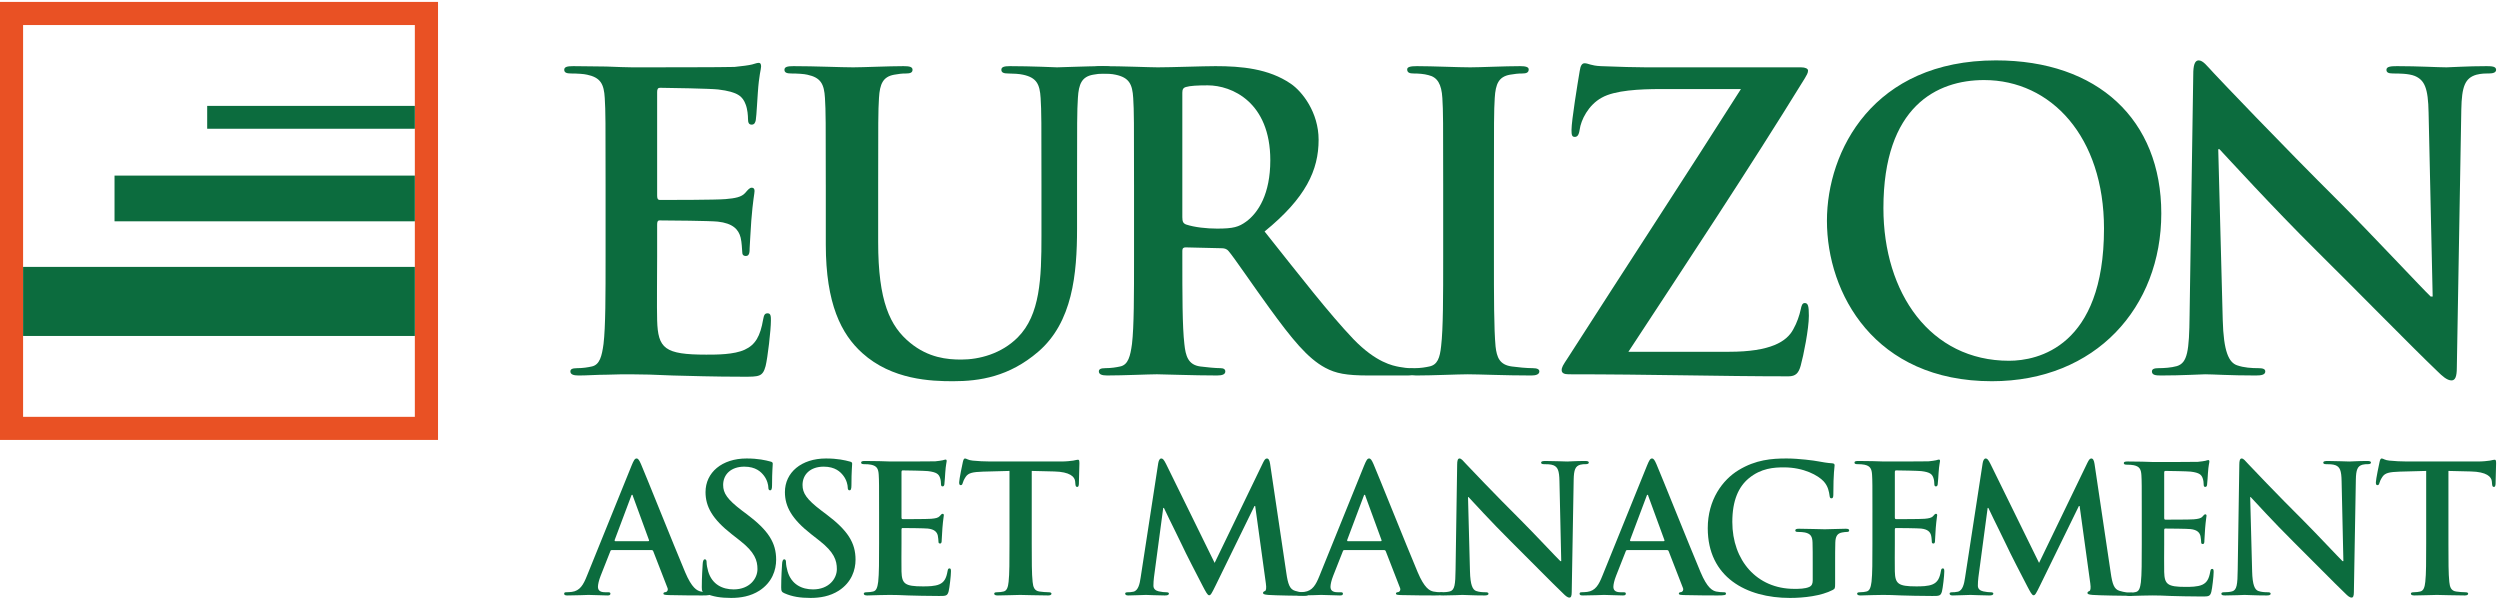 <?xml version="1.0" encoding="UTF-8" standalone="no"?><!DOCTYPE svg PUBLIC "-//W3C//DTD SVG 1.1//EN" "http://www.w3.org/Graphics/SVG/1.1/DTD/svg11.dtd"><svg width="100%" height="100%" viewBox="0 0 1655 396" version="1.1" xmlns="http://www.w3.org/2000/svg" xmlns:xlink="http://www.w3.org/1999/xlink" xml:space="preserve" xmlns:serif="http://www.serif.com/" style="fill-rule:evenodd;clip-rule:evenodd;stroke-linejoin:round;stroke-miterlimit:2;"><g><path d="M0,1.267l0,289.966l289.971,0l-0,-289.966l-289.971,-0Zm274.625,274.675l-259.338,-0l0,-259.367l259.338,-0l0,259.367Z" style="fill:#e95124;fill-rule:nonzero;"/><path d="M766.758,306.575c0.354,-2 1.059,-3.062 2.005,-3.062c0.937,-0 1.641,0.587 3.179,3.649l32.146,65.476l32.029,-66.301c0.946,-1.883 1.525,-2.824 2.591,-2.824c1.063,-0 1.767,1.175 2.117,3.649l10.717,72.067c1.058,7.421 2.233,10.834 5.771,11.896c3.408,1.058 5.77,1.175 7.3,1.175c1.062,0 1.887,0.121 1.887,0.829c0,0.942 -1.412,1.292 -3.058,1.292c-2.942,-0 -19.2,-0.234 -23.913,-0.584c-2.704,-0.241 -3.412,-0.591 -3.412,-1.3c-0,-0.587 0.466,-0.941 1.296,-1.295c0.708,-0.234 1.058,-1.763 0.583,-5.063l-7.054,-51.225l-0.475,0l-25.671,52.521c-2.717,5.533 -3.3,6.596 -4.363,6.596c-1.058,-0 -2.237,-2.359 -4.116,-5.888c-2.83,-5.416 -12.129,-23.433 -13.546,-26.733c-1.063,-2.471 -8.121,-16.367 -12.246,-25.2l-0.471,-0l-6.125,45.925c-0.237,2.121 -0.358,3.65 -0.358,5.533c-0,2.238 1.537,3.3 3.541,3.771c2.117,0.471 3.767,0.588 4.946,0.588c0.938,-0 1.763,0.233 1.763,0.825c-0,1.058 -1.063,1.295 -2.825,1.295c-4.942,0 -10.25,-0.35 -12.367,-0.35c-2.241,0 -7.883,0.35 -11.658,0.35c-1.175,0 -2.117,-0.237 -2.117,-1.295c0,-0.592 0.704,-0.825 1.883,-0.825c0.938,-0 1.767,-0 3.53,-0.355c3.3,-0.704 4.241,-5.299 4.829,-9.299l11.662,-75.838Z" style="fill:#0c6c3e;fill-rule:nonzero;"/><path d="M913.983,358.271c0.596,-0 0.709,-0.354 0.596,-0.709l-10.6,-28.966c-0.116,-0.475 -0.233,-1.063 -0.587,-1.063c-0.354,0 -0.588,0.588 -0.704,1.063l-10.834,28.85c-0.125,0.471 0,0.825 0.467,0.825l21.662,-0Zm-24.012,5.883c-0.596,0 -0.829,0.242 -1.063,0.942l-6.362,16.137c-1.179,2.946 -1.763,5.771 -1.763,7.184c0,2.116 1.05,3.65 4.704,3.65l1.767,-0c1.417,-0 1.767,0.233 1.767,0.941c-0,0.942 -0.704,1.179 -1.992,1.179c-3.779,0 -8.837,-0.35 -12.487,-0.35c-1.296,0 -7.78,0.35 -13.9,0.35c-1.534,0 -2.242,-0.237 -2.242,-1.179c0,-0.708 0.483,-0.941 1.421,-0.941c1.054,-0 2.704,-0.117 3.65,-0.234c5.417,-0.708 7.65,-4.712 10.012,-10.6l29.555,-73.008c1.416,-3.417 2.112,-4.712 3.299,-4.712c1.055,-0 1.759,1.062 2.942,3.766c2.825,6.479 21.671,53.579 29.208,71.483c4.471,10.596 7.892,12.246 10.359,12.834c1.767,0.354 3.525,0.471 4.946,0.471c0.945,-0 1.529,0.116 1.529,0.941c-0,0.942 -1.063,1.179 -5.413,1.179c-4.237,0 -12.837,0 -22.258,-0.237c-2.125,-0.113 -3.537,-0.113 -3.537,-0.942c-0,-0.708 0.466,-0.941 1.649,-1.058c0.825,-0.238 1.65,-1.296 1.063,-2.712l-9.425,-24.255c-0.229,-0.587 -0.587,-0.829 -1.171,-0.829l-26.258,0Z" style="fill:#0c6c3e;fill-rule:nonzero;"/><path d="M973.125,378.175c0.229,9.183 1.771,12.246 4.117,13.067c2.008,0.708 4.241,0.825 6.129,0.825c1.292,-0 2,0.233 2,0.941c-0,0.942 -1.063,1.179 -2.708,1.179c-7.659,0 -12.363,-0.35 -14.6,-0.35c-1.059,0 -6.592,0.35 -12.725,0.35c-1.526,0 -2.592,-0.116 -2.592,-1.179c-0,-0.708 0.716,-0.941 1.887,-0.941c1.53,-0 3.646,-0.117 5.3,-0.588c3.063,-0.946 3.53,-4.358 3.655,-14.604l1.058,-69.358c-0,-2.354 0.358,-4.004 1.529,-4.004c1.292,-0 2.354,1.533 4.363,3.649c1.416,1.534 19.308,20.371 36.495,37.446c8.013,8.009 23.913,24.967 25.913,26.85l0.591,0l-1.179,-52.87c-0.116,-7.188 -1.179,-9.421 -4.004,-10.601c-1.762,-0.708 -4.591,-0.708 -6.246,-0.708c-1.408,0 -1.883,-0.354 -1.883,-1.058c0,-0.942 1.296,-1.058 3.063,-1.058c6.129,-0 11.779,0.349 14.254,0.349c1.287,0 5.771,-0.349 11.537,-0.349c1.529,-0 2.709,0.116 2.709,1.058c-0,0.704 -0.709,1.058 -2.117,1.058c-1.184,0 -2.125,0 -3.534,0.354c-3.295,0.942 -4.237,3.413 -4.362,10.009l-1.292,74.308c0,2.588 -0.471,3.65 -1.529,3.65c-1.3,-0 -2.712,-1.292 -4.004,-2.592c-7.425,-7.066 -22.496,-22.491 -34.746,-34.621c-12.833,-12.716 -25.904,-27.083 -28.021,-29.32l-0.354,-0l1.296,49.108Z" style="fill:#0c6c3e;fill-rule:nonzero;"/><path d="M1101.27,358.271c0.587,-0 0.704,-0.354 0.587,-0.709l-10.6,-28.966c-0.125,-0.475 -0.233,-1.063 -0.579,-1.063c-0.358,0 -0.596,0.588 -0.712,1.063l-10.846,28.85c-0.108,0.471 -0,0.825 0.479,0.825l21.671,-0Zm-24.021,5.883c-0.596,0 -0.829,0.242 -1.067,0.942l-6.354,16.137c-1.179,2.946 -1.771,5.771 -1.771,7.184c0,2.116 1.059,3.65 4.713,3.65l1.767,-0c1.416,-0 1.762,0.233 1.762,0.941c0,0.942 -0.7,1.179 -1.996,1.179c-3.771,0 -8.833,-0.35 -12.483,-0.35c-1.296,0 -7.771,0.35 -13.9,0.35c-1.521,0 -2.238,-0.237 -2.238,-1.179c0,-0.708 0.479,-0.941 1.421,-0.941c1.054,-0 2.704,-0.117 3.65,-0.234c5.409,-0.708 7.654,-4.712 10.004,-10.6l29.563,-73.008c1.404,-3.417 2.112,-4.712 3.296,-4.712c1.066,-0 1.766,1.062 2.945,3.766c2.821,6.479 21.663,53.579 29.201,71.483c4.479,10.596 7.891,12.246 10.358,12.834c1.775,0.354 3.537,0.471 4.95,0.471c0.95,-0 1.529,0.116 1.529,0.941c-0,0.942 -1.058,1.179 -5.413,1.179c-4.237,0 -12.837,0 -22.254,-0.237c-2.125,-0.113 -3.537,-0.113 -3.537,-0.942c-0,-0.708 0.475,-0.941 1.646,-1.058c0.829,-0.238 1.65,-1.296 1.066,-2.712l-9.421,-24.255c-0.237,-0.587 -0.591,-0.829 -1.179,-0.829l-26.258,0Z" style="fill:#0c6c3e;fill-rule:nonzero;"/><path d="M1214.85,386.296c0,3.183 -0.117,3.417 -1.529,4.237c-7.658,4.005 -19.196,5.3 -28.375,5.3c-28.858,0 -54.412,-13.658 -54.412,-46.158c-0,-18.842 9.779,-32.033 20.499,-38.508c11.296,-6.834 21.784,-7.654 31.676,-7.654c8.12,-0 18.487,1.412 20.837,1.887c2.475,0.467 6.596,1.175 9.304,1.292c1.417,0.116 1.65,0.587 1.65,1.412c0,1.296 -0.829,4.592 -0.829,19.317c0,1.879 -0.35,2.471 -1.288,2.471c-0.829,-0 -1.058,-0.592 -1.183,-1.53c-0.354,-2.708 -0.937,-6.479 -4.004,-9.774c-3.529,-3.771 -12.946,-9.188 -26.258,-9.188c-6.475,0 -15.075,0.471 -23.313,7.3c-6.592,5.537 -10.833,14.367 -10.833,28.854c-0,25.317 16.129,44.275 40.975,44.275c3.062,0 7.187,0 10.012,-1.296c1.767,-0.825 2.238,-2.354 2.238,-4.354l-0,-11.075c-0,-5.887 -0,-10.358 -0.121,-13.891c-0.117,-4.005 -1.179,-5.888 -5.058,-6.713c-0.942,-0.233 -2.95,-0.354 -4.6,-0.354c-1.063,-0 -1.763,-0.234 -1.763,-0.942c0,-0.942 0.821,-1.175 2.475,-1.175c6.117,0 13.542,0.35 17.075,0.35c3.654,0 9.896,-0.35 13.775,-0.35c1.534,0 2.359,0.233 2.359,1.175c-0,0.708 -0.705,0.942 -1.525,0.942c-0.951,-0 -1.771,0.121 -3.184,0.354c-3.183,0.592 -4.362,2.587 -4.475,6.713c-0.125,3.533 -0.125,8.245 -0.125,14.129l0,12.954Z" style="fill:#0c6c3e;fill-rule:nonzero;"/><path d="M1239.55,339.313c-0,-17.901 -0,-21.2 -0.238,-24.967c-0.241,-4.004 -1.183,-5.888 -5.066,-6.713c-0.938,-0.237 -2.942,-0.354 -4.592,-0.354c-1.292,0 -2,-0.233 -2,-1.058c-0,-0.821 0.825,-1.058 2.587,-1.058c3.184,-0 6.596,0.116 9.538,0.116c3.067,0.121 5.779,0.233 7.421,0.233c3.766,0 27.204,0 29.437,-0.112c2.238,-0.237 4.121,-0.475 5.067,-0.712c0.596,-0.113 1.296,-0.467 1.892,-0.467c0.579,-0 0.696,0.466 0.696,1.058c-0,0.821 -0.588,2.238 -0.938,7.654c-0.113,1.179 -0.354,6.354 -0.592,7.771c-0.112,0.592 -0.35,1.296 -1.171,1.296c-0.833,0 -1.066,-0.588 -1.066,-1.65c-0,-0.821 -0.121,-2.825 -0.704,-4.237c-0.821,-2.121 -2.005,-3.534 -7.896,-4.238c-2,-0.238 -14.363,-0.475 -16.717,-0.475c-0.592,0 -0.821,0.354 -0.821,1.179l0,29.792c0,0.825 0.113,1.296 0.821,1.296c2.588,-0 16.134,-0 18.842,-0.234c2.821,-0.237 4.591,-0.591 5.654,-1.771c0.821,-0.937 1.296,-1.524 1.887,-1.524c0.467,-0 0.821,0.233 0.821,0.941c0,0.704 -0.47,2.588 -0.946,8.596c-0.116,2.354 -0.466,7.067 -0.466,7.887c-0,0.946 -0,2.242 -1.063,2.242c-0.825,0 -1.062,-0.475 -1.062,-1.062c-0.117,-1.18 -0.117,-2.709 -0.475,-4.238c-0.584,-2.358 -2.229,-4.125 -6.588,-4.596c-2.241,-0.233 -13.896,-0.354 -16.716,-0.354c-0.596,0 -0.709,0.475 -0.709,1.179l0,9.305c0,4.004 -0.125,14.837 0,18.254c0.229,8.121 2.117,9.891 14.125,9.891c3.063,0 8.009,0 11.071,-1.416c3.067,-1.413 4.475,-3.884 5.3,-8.717c0.238,-1.296 0.471,-1.762 1.3,-1.762c0.938,-0 0.938,0.941 0.938,2.116c-0,2.713 -0.938,10.721 -1.53,13.075c-0.825,3.059 -1.887,3.059 -6.362,3.059c-8.829,-0 -15.304,-0.23 -20.371,-0.351c-5.062,-0.237 -8.712,-0.35 -12.246,-0.35c-1.295,0 -3.887,0 -6.708,0.113c-2.708,0 -5.775,0.237 -8.133,0.237c-1.53,0 -2.342,-0.35 -2.342,-1.179c0,-0.587 0.467,-0.941 1.875,-0.941c1.767,-0 3.175,-0.234 4.233,-0.471c2.363,-0.471 2.946,-3.063 3.421,-6.475c0.592,-4.95 0.592,-14.25 0.592,-25.083l-0,-20.725Z" style="fill:#0c6c3e;fill-rule:nonzero;"/><path d="M1312.53,306.575c0.35,-2 1.054,-3.062 2,-3.062c0.942,-0 1.65,0.587 3.179,3.649l32.15,65.476l32.025,-66.301c0.946,-1.883 1.534,-2.824 2.588,-2.824c1.062,-0 1.771,1.175 2.121,3.649l10.716,72.067c1.063,7.421 2.238,10.834 5.771,11.896c3.421,1.058 5.771,1.175 7.309,1.175c1.049,0 1.879,0.121 1.879,0.829c-0,0.942 -1.413,1.292 -3.059,1.292c-2.946,-0 -19.196,-0.234 -23.908,-0.584c-2.708,-0.241 -3.417,-0.591 -3.417,-1.3c0,-0.587 0.479,-0.941 1.3,-1.295c0.7,-0.234 1.055,-1.763 0.584,-5.063l-7.063,-51.225l-0.471,0l-25.675,52.521c-2.712,5.533 -3.296,6.596 -4.354,6.596c-1.062,-0 -2.237,-2.359 -4.116,-5.888c-2.834,-5.416 -12.134,-23.433 -13.546,-26.733c-1.059,-2.471 -8.13,-16.367 -12.246,-25.2l-0.471,-0l-6.125,45.925c-0.238,2.121 -0.354,3.65 -0.354,5.533c-0,2.238 1.533,3.3 3.533,3.771c2.121,0.471 3.767,0.588 4.946,0.588c0.946,-0 1.762,0.233 1.762,0.825c0,1.058 -1.054,1.295 -2.824,1.295c-4.942,0 -10.251,-0.35 -12.359,-0.35c-2.241,0 -7.892,0.35 -11.658,0.35c-1.179,0 -2.125,-0.237 -2.125,-1.295c-0,-0.592 0.704,-0.825 1.887,-0.825c0.938,-0 1.759,-0 3.53,-0.355c3.3,-0.704 4.237,-5.299 4.829,-9.299l11.662,-75.838Z" style="fill:#0c6c3e;fill-rule:nonzero;"/><path d="M1417.85,339.654c-0,-17.9 -0,-21.2 -0.229,-24.971c-0.229,-4.004 -1.184,-5.883 -5.067,-6.708c-0.942,-0.237 -2.942,-0.354 -4.592,-0.354c-1.296,-0 -2.004,-0.238 -2.004,-1.058c0,-0.825 0.829,-1.063 2.592,-1.063c3.179,-0 6.596,0.117 9.542,0.117c3.058,0.121 5.774,0.237 7.42,0.237c3.763,0 27.196,0 29.438,-0.116c2.237,-0.238 4.116,-0.471 5.062,-0.709c0.592,-0.116 1.292,-0.471 1.888,-0.471c0.592,0 0.704,0.471 0.704,1.059c-0,0.825 -0.596,2.241 -0.95,7.658c-0.104,1.175 -0.35,6.358 -0.583,7.767c-0.109,0.596 -0.354,1.296 -1.171,1.296c-0.834,-0 -1.067,-0.584 -1.067,-1.646c0,-0.825 -0.116,-2.821 -0.708,-4.238c-0.817,-2.121 -2,-3.533 -7.888,-4.242c-2.004,-0.237 -14.362,-0.47 -16.721,-0.47c-0.583,-0 -0.82,0.354 -0.82,1.179l-0,29.796c-0,0.821 0.112,1.291 0.82,1.291c2.588,0 16.134,0 18.842,-0.233c2.825,-0.237 4.596,-0.592 5.659,-1.771c0.816,-0.937 1.287,-1.529 1.883,-1.529c0.462,-0 0.817,0.237 0.817,0.942c-0,0.708 -0.463,2.591 -0.942,8.596c-0.117,2.358 -0.471,7.066 -0.471,7.891c-0,0.946 -0,2.238 -1.054,2.238c-0.834,-0 -1.063,-0.471 -1.063,-1.063c-0.125,-1.175 -0.125,-2.704 -0.475,-4.237c-0.587,-2.354 -2.237,-4.125 -6.595,-4.592c-2.234,-0.237 -13.888,-0.354 -16.713,-0.354c-0.596,-0 -0.708,0.466 -0.708,1.179l-0,9.3c-0,4.008 -0.121,14.842 -0,18.258c0.237,8.121 2.116,9.892 14.125,9.892c3.066,0 8.004,0 11.075,-1.417c3.066,-1.412 4.466,-3.883 5.3,-8.716c0.237,-1.296 0.458,-1.763 1.295,-1.763c0.938,0 0.938,0.938 0.938,2.117c-0,2.708 -0.938,10.721 -1.533,13.071c-0.825,3.062 -1.888,3.062 -6.359,3.062c-8.833,0 -15.304,-0.233 -20.37,-0.35c-5.063,-0.241 -8.713,-0.354 -12.25,-0.354c-1.292,-0 -3.884,-0 -6.713,0.113c-2.704,-0 -5.767,0.241 -8.117,0.241c-1.537,0 -2.358,-0.354 -2.358,-1.179c0,-0.587 0.475,-0.942 1.883,-0.942c1.763,0 3.18,-0.237 4.23,-0.471c2.366,-0.47 2.954,-3.062 3.42,-6.479c0.588,-4.946 0.588,-14.245 0.588,-25.083l-0,-20.721Z" style="fill:#0c6c3e;fill-rule:nonzero;"/><path d="M1490.91,378.175c0.233,9.183 1.77,12.246 4.12,13.067c2,0.708 4.238,0.825 6.125,0.825c1.3,-0 2.009,0.233 2.009,0.941c-0,0.942 -1.063,1.179 -2.717,1.179c-7.654,0 -12.358,-0.35 -14.6,-0.35c-1.054,0 -6.596,0.35 -12.717,0.35c-1.525,0 -2.587,-0.116 -2.587,-1.179c-0,-0.708 0.708,-0.941 1.887,-0.941c1.53,-0 3.646,-0.117 5.292,-0.588c3.063,-0.946 3.529,-4.358 3.65,-14.604l1.058,-69.358c0,-2.354 0.359,-4.004 1.53,-4.004c1.3,-0 2.362,1.533 4.362,3.649c1.412,1.534 19.308,20.371 36.5,37.446c8.013,8.009 23.908,24.967 25.908,26.85l0.592,0l-1.183,-52.87c-0.104,-7.188 -1.167,-9.421 -4,-10.601c-1.767,-0.708 -4.588,-0.708 -6.238,-0.708c-1.417,0 -1.887,-0.354 -1.887,-1.058c-0,-0.942 1.3,-1.058 3.066,-1.058c6.121,-0 11.775,0.349 14.242,0.349c1.3,0 5.775,-0.349 11.546,-0.349c1.533,-0 2.708,0.116 2.708,1.058c0,0.704 -0.708,1.058 -2.121,1.058c-1.179,0 -2.116,0 -3.533,0.354c-3.3,0.942 -4.242,3.413 -4.354,10.009l-1.3,74.308c-0,2.588 -0.467,3.65 -1.529,3.65c-1.292,-0 -2.709,-1.292 -4.009,-2.592c-7.412,-7.066 -22.487,-22.491 -34.737,-34.621c-12.833,-12.716 -25.904,-27.083 -28.021,-29.32l-0.354,-0l1.292,49.108Z" style="fill:#0c6c3e;fill-rule:nonzero;"/><path d="M1606.14,311.754l-17.538,0.471c-6.829,0.237 -9.662,0.825 -11.425,3.413c-1.179,1.77 -1.767,3.187 -2.004,4.125c-0.238,0.941 -0.587,1.412 -1.296,1.412c-0.825,0 -1.054,-0.592 -1.054,-1.888c-0,-1.879 2.233,-12.595 2.467,-13.537c0.354,-1.529 0.708,-2.237 1.412,-2.237c0.946,-0 2.121,1.174 5.071,1.412c3.408,0.354 7.888,0.587 11.775,0.587l46.625,0c3.775,0 6.367,-0.349 8.129,-0.587c1.767,-0.35 2.7,-0.592 3.179,-0.592c0.821,0 0.942,0.713 0.942,2.475c0,2.475 -0.354,10.6 -0.354,13.663c-0.121,1.179 -0.354,1.883 -1.067,1.883c-0.933,0 -1.171,-0.587 -1.287,-2.354l-0.117,-1.296c-0.238,-3.066 -3.413,-6.362 -13.896,-6.596l-14.833,-0.354l-0,48.284c-0,10.833 -0,20.133 0.579,25.2c0.354,3.295 1.063,5.887 4.596,6.358c1.65,0.237 4.242,0.471 6.008,0.471c1.292,-0 1.883,0.354 1.883,0.941c0,0.829 -0.941,1.179 -2.237,1.179c-7.775,0 -15.192,-0.35 -18.483,-0.35c-2.709,0 -10.13,0.35 -14.846,0.35c-1.525,0 -2.354,-0.35 -2.354,-1.179c-0,-0.587 0.471,-0.941 1.887,-0.941c1.767,-0 3.183,-0.234 4.242,-0.471c2.35,-0.471 3.058,-3.063 3.412,-6.475c0.584,-4.95 0.584,-14.25 0.584,-25.083l-0,-48.284Z" style="fill:#0c6c3e;fill-rule:nonzero;"/><path d="M429.058,358.271c0.588,-0 0.709,-0.354 0.588,-0.709l-10.596,-28.966c-0.121,-0.475 -0.238,-1.063 -0.588,-1.063c-0.358,0 -0.591,0.588 -0.708,1.063l-10.833,28.85c-0.125,0.471 -0,0.825 0.462,0.825l21.675,-0Zm-24.025,5.883c-0.595,0 -0.825,0.242 -1.058,0.942l-6.367,16.137c-1.175,2.946 -1.766,5.771 -1.766,7.184c-0,2.116 1.062,3.65 4.712,3.65l1.775,-0c1.413,-0 1.767,0.233 1.767,0.941c-0,0.942 -0.713,1.179 -2.004,1.179c-3.771,0 -8.834,-0.35 -12.488,-0.35c-1.287,0 -7.771,0.35 -13.896,0.35c-1.529,0 -2.237,-0.237 -2.237,-1.179c-0,-0.708 0.475,-0.941 1.416,-0.941c1.059,-0 2.709,-0.117 3.65,-0.234c5.417,-0.708 7.65,-4.712 10.009,-10.6l29.558,-73.008c1.413,-3.417 2.121,-4.712 3.3,-4.712c1.058,-0 1.767,1.062 2.946,3.766c2.821,6.479 21.667,53.579 29.204,71.483c4.475,10.596 7.892,12.246 10.358,12.834c1.775,0.354 3.534,0.471 4.951,0.471c0.941,-0 1.529,0.116 1.529,0.941c-0,0.942 -1.063,1.179 -5.413,1.179c-4.246,0 -12.841,0 -22.258,-0.237c-2.129,-0.113 -3.534,-0.113 -3.534,-0.942c0,-0.708 0.471,-0.941 1.646,-1.058c0.821,-0.238 1.642,-1.296 1.059,-2.712l-9.417,-24.255c-0.238,-0.587 -0.588,-0.829 -1.175,-0.829l-26.267,0Z" style="fill:#0c6c3e;fill-rule:nonzero;"/><path d="M466.825,392.775c-1.883,-0.825 -2.238,-1.417 -2.238,-4.004c0,-6.479 0.467,-13.542 0.596,-15.429c0.113,-1.763 0.463,-3.059 1.405,-3.059c1.058,0 1.183,1.059 1.183,2.004c-0,1.526 0.471,4.001 1.058,6.005c2.588,8.712 9.546,11.891 16.838,11.891c10.6,0 15.779,-7.183 15.779,-13.429c-0,-5.766 -1.767,-11.183 -11.546,-18.837l-5.408,-4.238c-12.963,-10.129 -17.429,-18.371 -17.429,-27.912c-0,-12.95 10.829,-22.254 27.2,-22.254c7.654,-0 12.6,1.174 15.662,1.999c1.058,0.238 1.642,0.588 1.642,1.413c-0,1.533 -0.463,4.95 -0.463,14.133c0,2.588 -0.354,3.534 -1.296,3.534c-0.829,-0 -1.183,-0.709 -1.183,-2.117c-0,-1.063 -0.587,-4.717 -3.05,-7.779c-1.779,-2.234 -5.192,-5.767 -12.842,-5.767c-8.72,0 -14.008,5.063 -14.008,12.129c-0,5.417 2.7,9.538 12.471,16.955l3.308,2.475c14.242,10.716 19.304,18.841 19.304,30.029c0,6.829 -2.591,14.954 -11.071,20.491c-5.883,3.767 -12.479,4.825 -18.724,4.825c-6.83,0 -12.126,-0.825 -17.188,-3.058Z" style="fill:#0c6c3e;fill-rule:nonzero;"/><path d="M519.383,392.775c-1.883,-0.825 -2.237,-1.417 -2.237,-4.004c-0,-6.479 0.471,-13.542 0.592,-15.429c0.116,-1.763 0.47,-3.059 1.412,-3.059c1.058,0 1.175,1.059 1.175,2.004c-0,1.526 0.471,4.001 1.063,6.005c2.591,8.712 9.541,11.891 16.833,11.891c10.608,0 15.783,-7.183 15.783,-13.429c0,-5.766 -1.762,-11.183 -11.546,-18.837l-5.412,-4.238c-12.95,-10.129 -17.429,-18.371 -17.429,-27.912c-0,-12.95 10.841,-22.254 27.204,-22.254c7.658,-0 12.604,1.174 15.658,1.999c1.067,0.238 1.654,0.588 1.654,1.413c0,1.533 -0.47,4.95 -0.47,14.133c-0,2.588 -0.355,3.534 -1.292,3.534c-0.829,-0 -1.184,-0.709 -1.184,-2.117c0,-1.063 -0.591,-4.717 -3.054,-7.779c-1.775,-2.234 -5.191,-5.767 -12.845,-5.767c-8.713,0 -14.005,5.063 -14.005,12.129c0,5.417 2.7,9.538 12.48,16.955l3.291,2.475c14.258,10.716 19.317,18.841 19.317,30.029c-0,6.829 -2.592,14.954 -11.071,20.491c-5.888,3.767 -12.483,4.825 -18.725,4.825c-6.825,0 -12.125,-0.825 -17.192,-3.058Z" style="fill:#0c6c3e;fill-rule:nonzero;"/><path d="M581.954,339.313c0,-17.901 0,-21.2 -0.237,-24.967c-0.234,-4.004 -1.18,-5.888 -5.063,-6.713c-0.941,-0.237 -2.946,-0.354 -4.587,-0.354c-1.3,0 -2.009,-0.233 -2.009,-1.058c0,-0.821 0.83,-1.058 2.596,-1.058c3.179,-0 6.588,0.116 9.538,0.116c3.062,0.121 5.77,0.233 7.416,0.233c3.771,0 27.205,0 29.442,-0.112c2.237,-0.237 4.125,-0.475 5.067,-0.712c0.587,-0.113 1.295,-0.467 1.879,-0.467c0.587,-0 0.704,0.466 0.704,1.058c0,0.821 -0.588,2.238 -0.938,7.654c-0.116,1.179 -0.35,6.354 -0.587,7.771c-0.121,0.592 -0.354,1.296 -1.175,1.296c-0.825,0 -1.062,-0.588 -1.062,-1.65c-0,-0.821 -0.117,-2.825 -0.709,-4.237c-0.821,-2.121 -2.004,-3.534 -7.887,-4.238c-2.009,-0.238 -14.371,-0.475 -16.721,-0.475c-0.588,0 -0.829,0.354 -0.829,1.179l-0,29.792c-0,0.825 0.121,1.296 0.829,1.296c2.587,-0 16.133,-0 18.837,-0.234c2.825,-0.237 4.596,-0.591 5.655,-1.771c0.825,-0.937 1.295,-1.524 1.887,-1.524c0.467,-0 0.821,0.233 0.821,0.941c-0,0.704 -0.467,2.588 -0.942,8.596c-0.116,2.354 -0.471,7.067 -0.471,7.887c0,0.946 0,2.242 -1.058,2.242c-0.829,0 -1.063,-0.475 -1.063,-1.062c-0.116,-1.18 -0.116,-2.709 -0.466,-4.238c-0.596,-2.358 -2.242,-4.125 -6.6,-4.596c-2.238,-0.233 -13.896,-0.354 -16.721,-0.354c-0.587,0 -0.708,0.475 -0.708,1.179l-0,9.305c-0,4.004 -0.117,14.837 -0,18.254c0.241,8.121 2.12,9.891 14.133,9.891c3.062,0 8.008,0 11.067,-1.416c3.062,-1.413 4.475,-3.884 5.3,-8.717c0.233,-1.296 0.47,-1.762 1.295,-1.762c0.942,-0 0.942,0.941 0.942,2.116c0,2.713 -0.942,10.721 -1.529,13.075c-0.829,3.059 -1.888,3.059 -6.358,3.059c-8.83,-0 -15.305,-0.23 -20.375,-0.351c-5.059,-0.237 -8.713,-0.35 -12.25,-0.35c-1.292,0 -3.884,0 -6.709,0.113c-2.712,0 -5.766,0.237 -8.125,0.237c-1.529,0 -2.354,-0.35 -2.354,-1.179c0,-0.587 0.475,-0.941 1.879,-0.941c1.767,-0 3.188,-0.234 4.242,-0.471c2.35,-0.471 2.942,-3.063 3.417,-6.475c0.587,-4.95 0.587,-14.25 0.587,-25.083l0,-20.725Z" style="fill:#0c6c3e;fill-rule:nonzero;"/><path d="M668.283,311.754l-17.537,0.471c-6.829,0.237 -9.663,0.825 -11.425,3.413c-1.179,1.77 -1.767,3.187 -2.004,4.125c-0.238,0.941 -0.592,1.412 -1.296,1.412c-0.825,0 -1.063,-0.592 -1.063,-1.888c0,-1.879 2.242,-12.595 2.471,-13.537c0.359,-1.529 0.713,-2.237 1.417,-2.237c0.946,-0 2.121,1.174 5.071,1.412c3.408,0.354 7.887,0.587 11.775,0.587l46.629,0c3.762,0 6.358,-0.349 8.129,-0.587c1.762,-0.35 2.704,-0.592 3.179,-0.592c0.821,0 0.938,0.713 0.938,2.475c-0,2.475 -0.355,10.6 -0.355,13.663c-0.116,1.179 -0.354,1.883 -1.058,1.883c-0.942,0 -1.179,-0.587 -1.296,-2.354l-0.116,-1.296c-0.238,-3.066 -3.417,-6.362 -13.896,-6.596l-14.838,-0.354l0,48.284c0,10.833 0,20.133 0.588,25.2c0.35,3.295 1.058,5.887 4.591,6.358c1.646,0.237 4.242,0.471 6.009,0.471c1.296,-0 1.883,0.354 1.883,0.941c0,0.829 -0.942,1.179 -2.237,1.179c-7.771,0 -15.184,-0.35 -18.488,-0.35c-2.708,0 -10.129,0.35 -14.842,0.35c-1.525,0 -2.354,-0.35 -2.354,-1.179c0,-0.587 0.475,-0.941 1.888,-0.941c1.767,-0 3.179,-0.234 4.237,-0.471c2.35,-0.471 3.063,-3.063 3.417,-6.475c0.583,-4.95 0.583,-14.25 0.583,-25.083l0,-48.284Z" style="fill:#0c6c3e;fill-rule:nonzero;"/><path d="M400.892,122.354c-0,-41.212 -0,-48.804 -0.542,-57.446c-0.537,-9.221 -2.713,-13.541 -11.646,-15.445c-2.175,-0.546 -6.771,-0.809 -10.567,-0.809c-2.983,0 -4.612,-0.554 -4.612,-2.45c0,-1.896 1.896,-2.416 5.967,-2.416c7.316,-0 15.166,0.254 21.937,0.254c7.05,0.266 13.283,0.533 17.084,0.533c8.658,-0 62.574,-0 67.716,-0.267c5.154,-0.52 9.484,-1.083 11.663,-1.633c1.341,-0.262 2.971,-1.058 4.329,-1.058c1.342,-0 1.621,1.058 1.621,2.425c-0,1.896 -1.35,5.166 -2.175,17.604c-0.259,2.712 -0.804,14.65 -1.342,17.887c-0.275,1.359 -0.812,2.98 -2.708,2.98c-1.904,-0 -2.442,-1.371 -2.442,-3.792c0,-1.9 -0.279,-6.492 -1.621,-9.754c-1.896,-4.875 -4.612,-8.113 -18.154,-9.746c-4.608,-0.554 -33.058,-1.104 -38.471,-1.104c-1.358,-0 -1.904,0.837 -1.904,2.737l-0,68.509c-0,1.899 0.279,3.008 1.904,3.008c5.95,-0 37.113,-0 43.346,-0.563c6.5,-0.546 10.571,-1.341 13.004,-4.05c1.896,-2.183 2.979,-3.504 4.338,-3.504c1.083,0 1.896,0.525 1.896,2.158c-0,1.605 -1.084,5.959 -2.167,19.771c-0.267,5.421 -1.088,16.25 -1.088,18.146c0,2.175 0,5.134 -2.441,5.134c-1.896,-0 -2.434,-1.071 -2.434,-2.417c-0.262,-2.717 -0.262,-6.246 -1.083,-9.746c-1.358,-5.429 -5.15,-9.492 -15.179,-10.592c-5.134,-0.525 -31.967,-0.795 -38.458,-0.795c-1.359,-0 -1.638,1.083 -1.638,2.695l-0,21.417c-0,9.204 -0.258,34.125 -0,41.975c0.546,18.712 4.883,22.771 32.521,22.771c7.037,-0 18.416,-0 25.454,-3.271c7.05,-3.221 10.304,-8.904 12.2,-20.033c0.537,-2.988 1.083,-4.055 2.979,-4.055c2.163,0 2.163,2.163 2.163,4.851c-0,6.25 -2.163,24.666 -3.521,30.095c-1.896,7.03 -4.329,7.03 -14.625,7.03c-20.313,-0 -35.213,-0.546 -46.867,-0.813c-11.654,-0.529 -20.054,-0.792 -28.175,-0.792c-2.987,0 -8.954,0 -15.446,0.263c-6.233,-0 -13.283,0.529 -18.696,0.529c-3.52,0 -5.416,-0.792 -5.416,-2.687c-0,-1.376 1.079,-2.163 4.337,-2.163c4.059,-0 7.309,-0.579 9.746,-1.108c5.421,-1.075 6.771,-7.038 7.854,-14.909c1.359,-11.37 1.359,-32.779 1.359,-57.683l-0,-47.671Z" style="fill:#0c6c3e;fill-rule:nonzero;"/><path d="M546.671,122.354c-0,-41.212 -0,-48.804 -0.546,-57.446c-0.542,-9.221 -2.708,-13.541 -11.65,-15.445c-2.167,-0.546 -6.767,-0.809 -10.567,-0.809c-2.97,0 -4.604,-0.554 -4.604,-2.45c0,-1.896 1.896,-2.416 5.971,-2.416c14.346,-0 31.421,0.787 39.546,0.787c6.5,-0 23.575,-0.787 33.325,-0.787c4.058,-0 5.954,0.52 5.954,2.416c-0,1.896 -1.617,2.45 -4.338,2.45c-2.974,0 -4.595,0.263 -7.849,0.809c-7.309,1.345 -9.484,5.962 -10.03,15.445c-0.537,8.642 -0.537,16.234 -0.537,57.446l-0,37.9c-0,39.304 7.854,55.8 21.137,66.658c12.184,10.017 24.65,11.121 33.854,11.121c11.93,0 26.555,-3.8 37.392,-14.654c14.9,-14.9 15.717,-39.258 15.717,-67.187l-0,-33.838c-0,-41.212 -0,-48.804 -0.554,-57.446c-0.538,-9.221 -2.7,-13.541 -11.638,-15.445c-2.167,-0.546 -6.779,-0.809 -9.758,-0.809c-2.979,0 -4.604,-0.554 -4.604,-2.45c-0,-1.896 1.895,-2.416 5.687,-2.416c13.817,-0 30.884,0.787 31.163,0.787c3.254,-0 20.316,-0.787 30.883,-0.787c3.792,-0 5.687,0.52 5.687,2.416c0,1.896 -1.629,2.45 -4.875,2.45c-2.987,0 -4.608,0.263 -7.862,0.809c-7.317,1.345 -9.479,5.962 -10.017,15.445c-0.554,8.642 -0.554,16.234 -0.554,57.446l0,28.983c0,30.051 -2.979,62.034 -25.733,81.538c-19.229,16.513 -38.738,19.492 -56.346,19.492c-14.354,-0 -40.367,-0.796 -60.15,-18.684c-13.817,-12.462 -24.104,-32.512 -24.104,-71.8l-0,-39.529Z" style="fill:#0c6c3e;fill-rule:nonzero;"/><path d="M782.7,143.75c0,2.958 0.546,4.058 2.442,4.858c5.687,1.892 13.8,2.729 20.579,2.729c10.842,0 14.354,-1.095 19.229,-4.629c8.129,-5.958 15.992,-18.4 15.992,-40.633c-0,-38.471 -25.455,-49.575 -41.438,-49.575c-6.787,-0 -11.662,0.275 -14.362,1.087c-1.896,0.53 -2.442,1.634 -2.442,3.792l0,82.371Zm-31.975,-21.396c-0,-41.212 -0,-48.804 -0.538,-57.446c-0.545,-9.221 -2.704,-13.541 -11.645,-15.445c-2.171,-0.546 -6.779,-0.809 -10.571,-0.809c-2.979,0 -4.617,-0.554 -4.617,-2.45c0,-1.896 1.909,-2.416 5.975,-2.416c14.354,-0 31.421,0.787 37.109,0.787c9.212,-0 29.812,-0.787 38.2,-0.787c17.083,-0 35.22,1.62 49.854,11.637c7.583,5.138 18.425,18.971 18.425,37.1c-0,20.054 -8.409,38.475 -35.767,60.713c24.113,30.337 42.812,54.45 58.796,71.249c15.154,15.705 26.262,17.609 30.342,18.4c2.966,0.55 5.416,0.838 7.574,0.838c2.171,-0 3.255,0.787 3.255,2.163c-0,2.158 -1.904,2.687 -5.134,2.687l-25.75,0c-15.162,0 -21.941,-1.35 -28.987,-5.138c-11.646,-6.241 -21.95,-18.95 -37.117,-39.816c-10.841,-14.908 -23.291,-33.334 -26.816,-37.392c-1.359,-1.637 -2.984,-1.9 -4.884,-1.9l-23.566,-0.558c-1.359,-0 -2.163,0.558 -2.163,2.171l0,3.8c0,25.187 0,46.596 1.342,57.966c0.821,7.871 2.441,13.834 10.571,14.909c4.07,0.529 10.025,1.108 13.283,1.108c2.162,-0 3.254,0.787 3.254,2.163c-0,1.895 -1.896,2.687 -5.429,2.687c-15.704,0 -35.758,-0.792 -39.821,-0.792c-5.15,0 -22.217,0.792 -33.054,0.792c-3.517,0 -5.413,-0.792 -5.413,-2.687c0,-1.376 1.084,-2.163 4.33,-2.163c4.062,-0 7.316,-0.579 9.758,-1.108c5.412,-1.075 6.762,-7.038 7.846,-14.909c1.358,-11.37 1.358,-32.779 1.358,-57.683l-0,-47.671Z" style="fill:#0c6c3e;fill-rule:nonzero;"/><path d="M955.387,122.354c0,-41.212 0,-48.804 -0.545,-57.446c-0.538,-9.221 -3.263,-13.812 -9.213,-15.171c-2.971,-0.82 -6.5,-1.083 -9.75,-1.083c-2.708,0 -4.329,-0.554 -4.329,-2.716c0,-1.63 2.15,-2.15 6.496,-2.15c10.304,-0 27.358,0.787 35.204,0.787c6.779,-0 22.779,-0.787 33.075,-0.787c3.504,-0 5.679,0.52 5.679,2.15c0,2.162 -1.629,2.716 -4.321,2.716c-2.729,0 -4.883,0.263 -8.137,0.809c-7.317,1.345 -9.483,5.962 -10.029,15.445c-0.538,8.642 -0.538,16.234 -0.538,57.446l0,47.671c0,26.271 0,47.667 1.084,59.321c0.825,7.321 2.704,12.196 10.841,13.271c3.792,0.529 9.75,1.108 13.8,1.108c3.004,-0 4.346,0.787 4.346,2.163c0,1.895 -2.171,2.687 -5.142,2.687c-17.879,0 -34.945,-0.792 -42.271,-0.792c-6.233,0 -23.287,0.792 -34.137,0.792c-3.525,0 -5.404,-0.792 -5.404,-2.687c-0,-1.376 1.075,-2.163 4.329,-2.163c4.054,-0 7.308,-0.579 9.75,-1.108c5.404,-1.075 7.046,-5.688 7.854,-13.542c1.358,-11.383 1.358,-32.779 1.358,-59.05l0,-47.671Z" style="fill:#0c6c3e;fill-rule:nonzero;"/><path d="M1144.63,232.875c27.638,-0 38.217,-6.779 42.546,-14.917c2.442,-4.321 4.058,-9.204 4.875,-12.995c0.538,-2.709 1.075,-4.346 2.692,-4.346c2.183,-0 2.729,1.904 2.729,8.429c-0,8.646 -3.525,26.246 -5.421,33.05c-1.358,4.85 -3.246,7.033 -8.121,7.033c-45.258,0 -90.775,-1.346 -145.491,-1.346c-2.98,0 -4.609,-0.837 -4.609,-2.733c0,-1.904 0.809,-3.221 4.063,-8.121c38.208,-59.604 78.296,-120.821 114.608,-177.975l-53.108,0c-13.809,0 -30.35,0.792 -39.017,5.692c-8.933,4.85 -13.808,14.887 -14.625,21.133c-0.542,3.792 -1.625,4.85 -3.254,4.85c-1.904,0 -2.163,-1.346 -2.163,-4.591c0,-6.238 4.059,-30.88 5.417,-39.017c0.537,-3.796 1.621,-5.142 3.267,-5.142c2.425,0 4.05,1.634 10.829,1.909c25.737,1.07 38.737,0.787 49.837,0.787l82.634,-0c2.72,-0 4.608,0.833 4.608,2.183c-0,1.613 -1.075,3.238 -2.183,5.138c-37.367,60.683 -78.554,122.737 -116.746,180.979l66.633,-0Z" style="fill:#0c6c3e;fill-rule:nonzero;"/><path d="M1392.85,151.337c-0,-60.708 -34.95,-98.337 -79.388,-98.337c-31.15,0 -66.641,17.333 -66.641,84.796c-0,56.333 31.145,101.029 83.17,101.029c18.963,0 62.859,-9.221 62.859,-87.488Zm-183.421,-5.154c-0,-46.333 30.613,-106.204 111.887,-106.204c67.459,0 109.459,39.258 109.459,101.325c-0,62.054 -43.354,111.063 -112.158,111.063c-77.75,-0 -109.188,-58.238 -109.188,-106.184Z" style="fill:#0c6c3e;fill-rule:nonzero;"/><path d="M1471.45,211.742c0.546,21.133 4.054,28.191 9.483,30.087c4.596,1.608 9.759,1.896 14.096,1.896c2.963,-0 4.588,0.529 4.588,2.163c-0,2.158 -2.442,2.687 -6.225,2.687c-17.609,0 -28.45,-0.792 -33.584,-0.792c-2.458,0 -15.17,0.792 -29.266,0.792c-3.525,0 -5.967,-0.271 -5.967,-2.687c0,-1.634 1.629,-2.163 4.337,-2.163c3.526,-0 8.4,-0.288 12.192,-1.367c7.042,-2.166 8.129,-10.02 8.4,-33.604l2.433,-159.546c0,-5.42 0.813,-9.229 3.534,-9.229c2.975,0 5.425,3.534 10.017,8.392c3.245,3.525 44.433,46.867 83.991,86.162c18.408,18.413 54.988,57.442 59.604,61.763l1.342,-0l-2.7,-121.634c-0.279,-16.545 -2.712,-21.662 -9.204,-24.399c-4.071,-1.609 -10.575,-1.609 -14.358,-1.609c-3.263,0 -4.346,-0.816 -4.346,-2.45c-0,-2.162 2.979,-2.416 7.05,-2.416c14.087,-0 27.083,0.787 32.762,0.787c3.004,-0 13.288,-0.787 26.571,-0.787c3.517,-0 6.217,0.254 6.217,2.416c-0,1.634 -1.63,2.45 -4.875,2.45c-2.7,0 -4.884,0 -8.129,0.809c-7.576,2.162 -9.742,7.849 -10.025,23.041l-2.971,170.933c-0,5.951 -1.092,8.401 -3.525,8.401c-2.988,-0 -6.234,-2.996 -9.221,-5.95c-17.05,-16.284 -51.734,-51.759 -79.921,-79.659c-29.517,-29.267 -59.596,-62.316 -64.471,-67.458l-0.804,-0l2.975,112.971Z" style="fill:#0c6c3e;fill-rule:nonzero;"/><rect x="15.287" y="176.683" width="259.338" height="45.721" style="fill:#0c6c3e;fill-rule:nonzero;"/><rect x="75.817" y="116.246" width="198.808" height="30.262" style="fill:#0c6c3e;fill-rule:nonzero;"/><rect x="137.158" y="70.1" width="137.467" height="15.133" style="fill:#0c6c3e;fill-rule:nonzero;"/></g></svg>